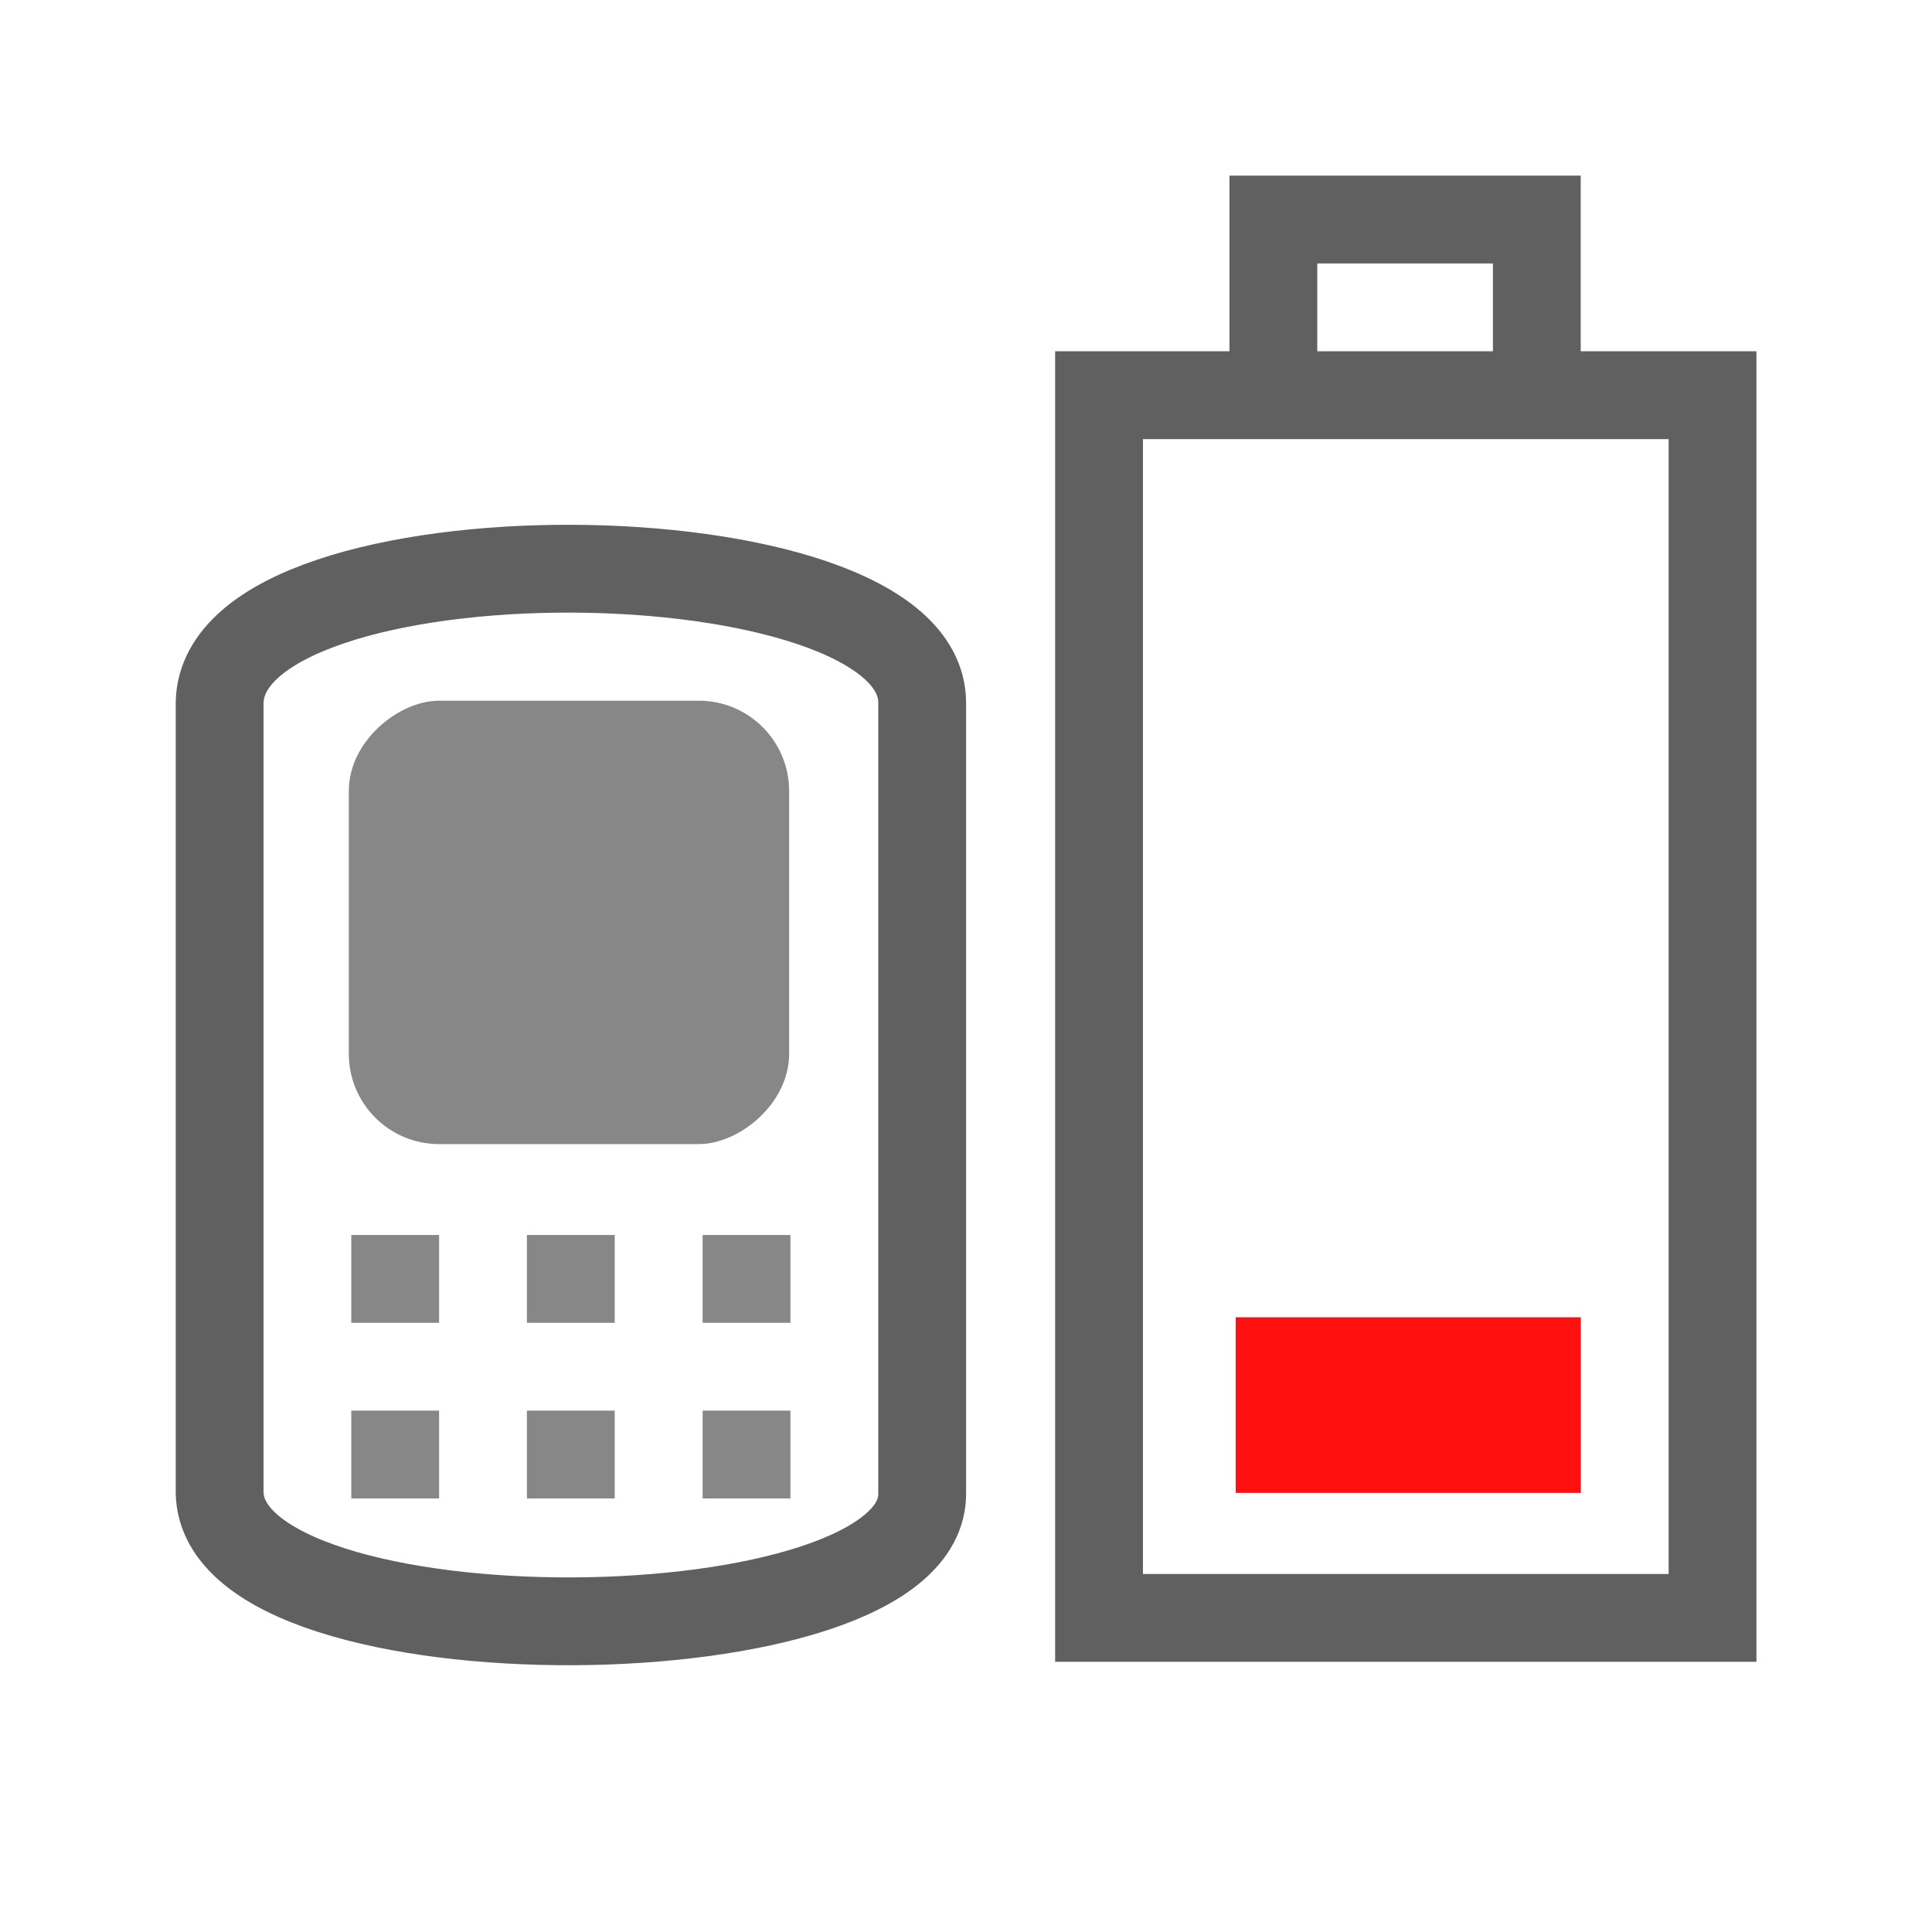 <?xml version="1.0" encoding="UTF-8"?>
<!-- Created with Inkscape (http://www.inkscape.org/) -->
<svg id="svg3196" width="22" height="22" version="1.0" xmlns="http://www.w3.org/2000/svg">
 <rect id="rect2388" transform="rotate(-90)" x="-18.423" y="12.515" width="13.923" height="6.986" rx="0" ry="0" style="fill:none;stroke-linecap:square;stroke:#606060"/>
 <rect id="rect3162" transform="rotate(-90)" x="-17" y="14.071" width="2" height="3.93" style="fill:#ff0f0f"/>
 <rect id="rect2819" transform="rotate(-90)" x="-13.028" y="3.972" width="5.049" height="5.014" ry="1.028" style="fill:#878787"/>
 <path id="rect3160" d="m14.5 4v-1.5h3v1.5" style="fill:none;stroke-linecap:square;stroke:#606060"/>
 <rect id="rect3645" transform="rotate(-90)" x="-15.063" y="4" width="1" height="1" style="fill:#878787"/>
 <rect id="rect3647" transform="rotate(-90)" x="-15.063" y="6" width="1" height="1" style="fill:#878787"/>
 <rect id="rect3649" transform="rotate(-90)" x="-15.063" y="8.001" width="1" height="1" style="fill:#878787"/>
 <rect id="rect3651" transform="rotate(-90)" x="-17.063" y="4" width="1" height="1" style="fill:#878787"/>
 <rect id="rect3653" transform="rotate(-90)" x="-17.063" y="6" width="1" height="1" style="fill:#878787"/>
 <rect id="rect3655" transform="rotate(-90)" x="-17.063" y="8.001" width="1" height="1" style="fill:#878787"/>
 <path id="path2900" d="m2.501 8v9c0.045 1.988 8.035 1.911 8 0v-9c-0.006-2.001-7.958-2.063-8 0z" style="fill:none;stroke-linecap:square;stroke:#606060"/>
</svg>
